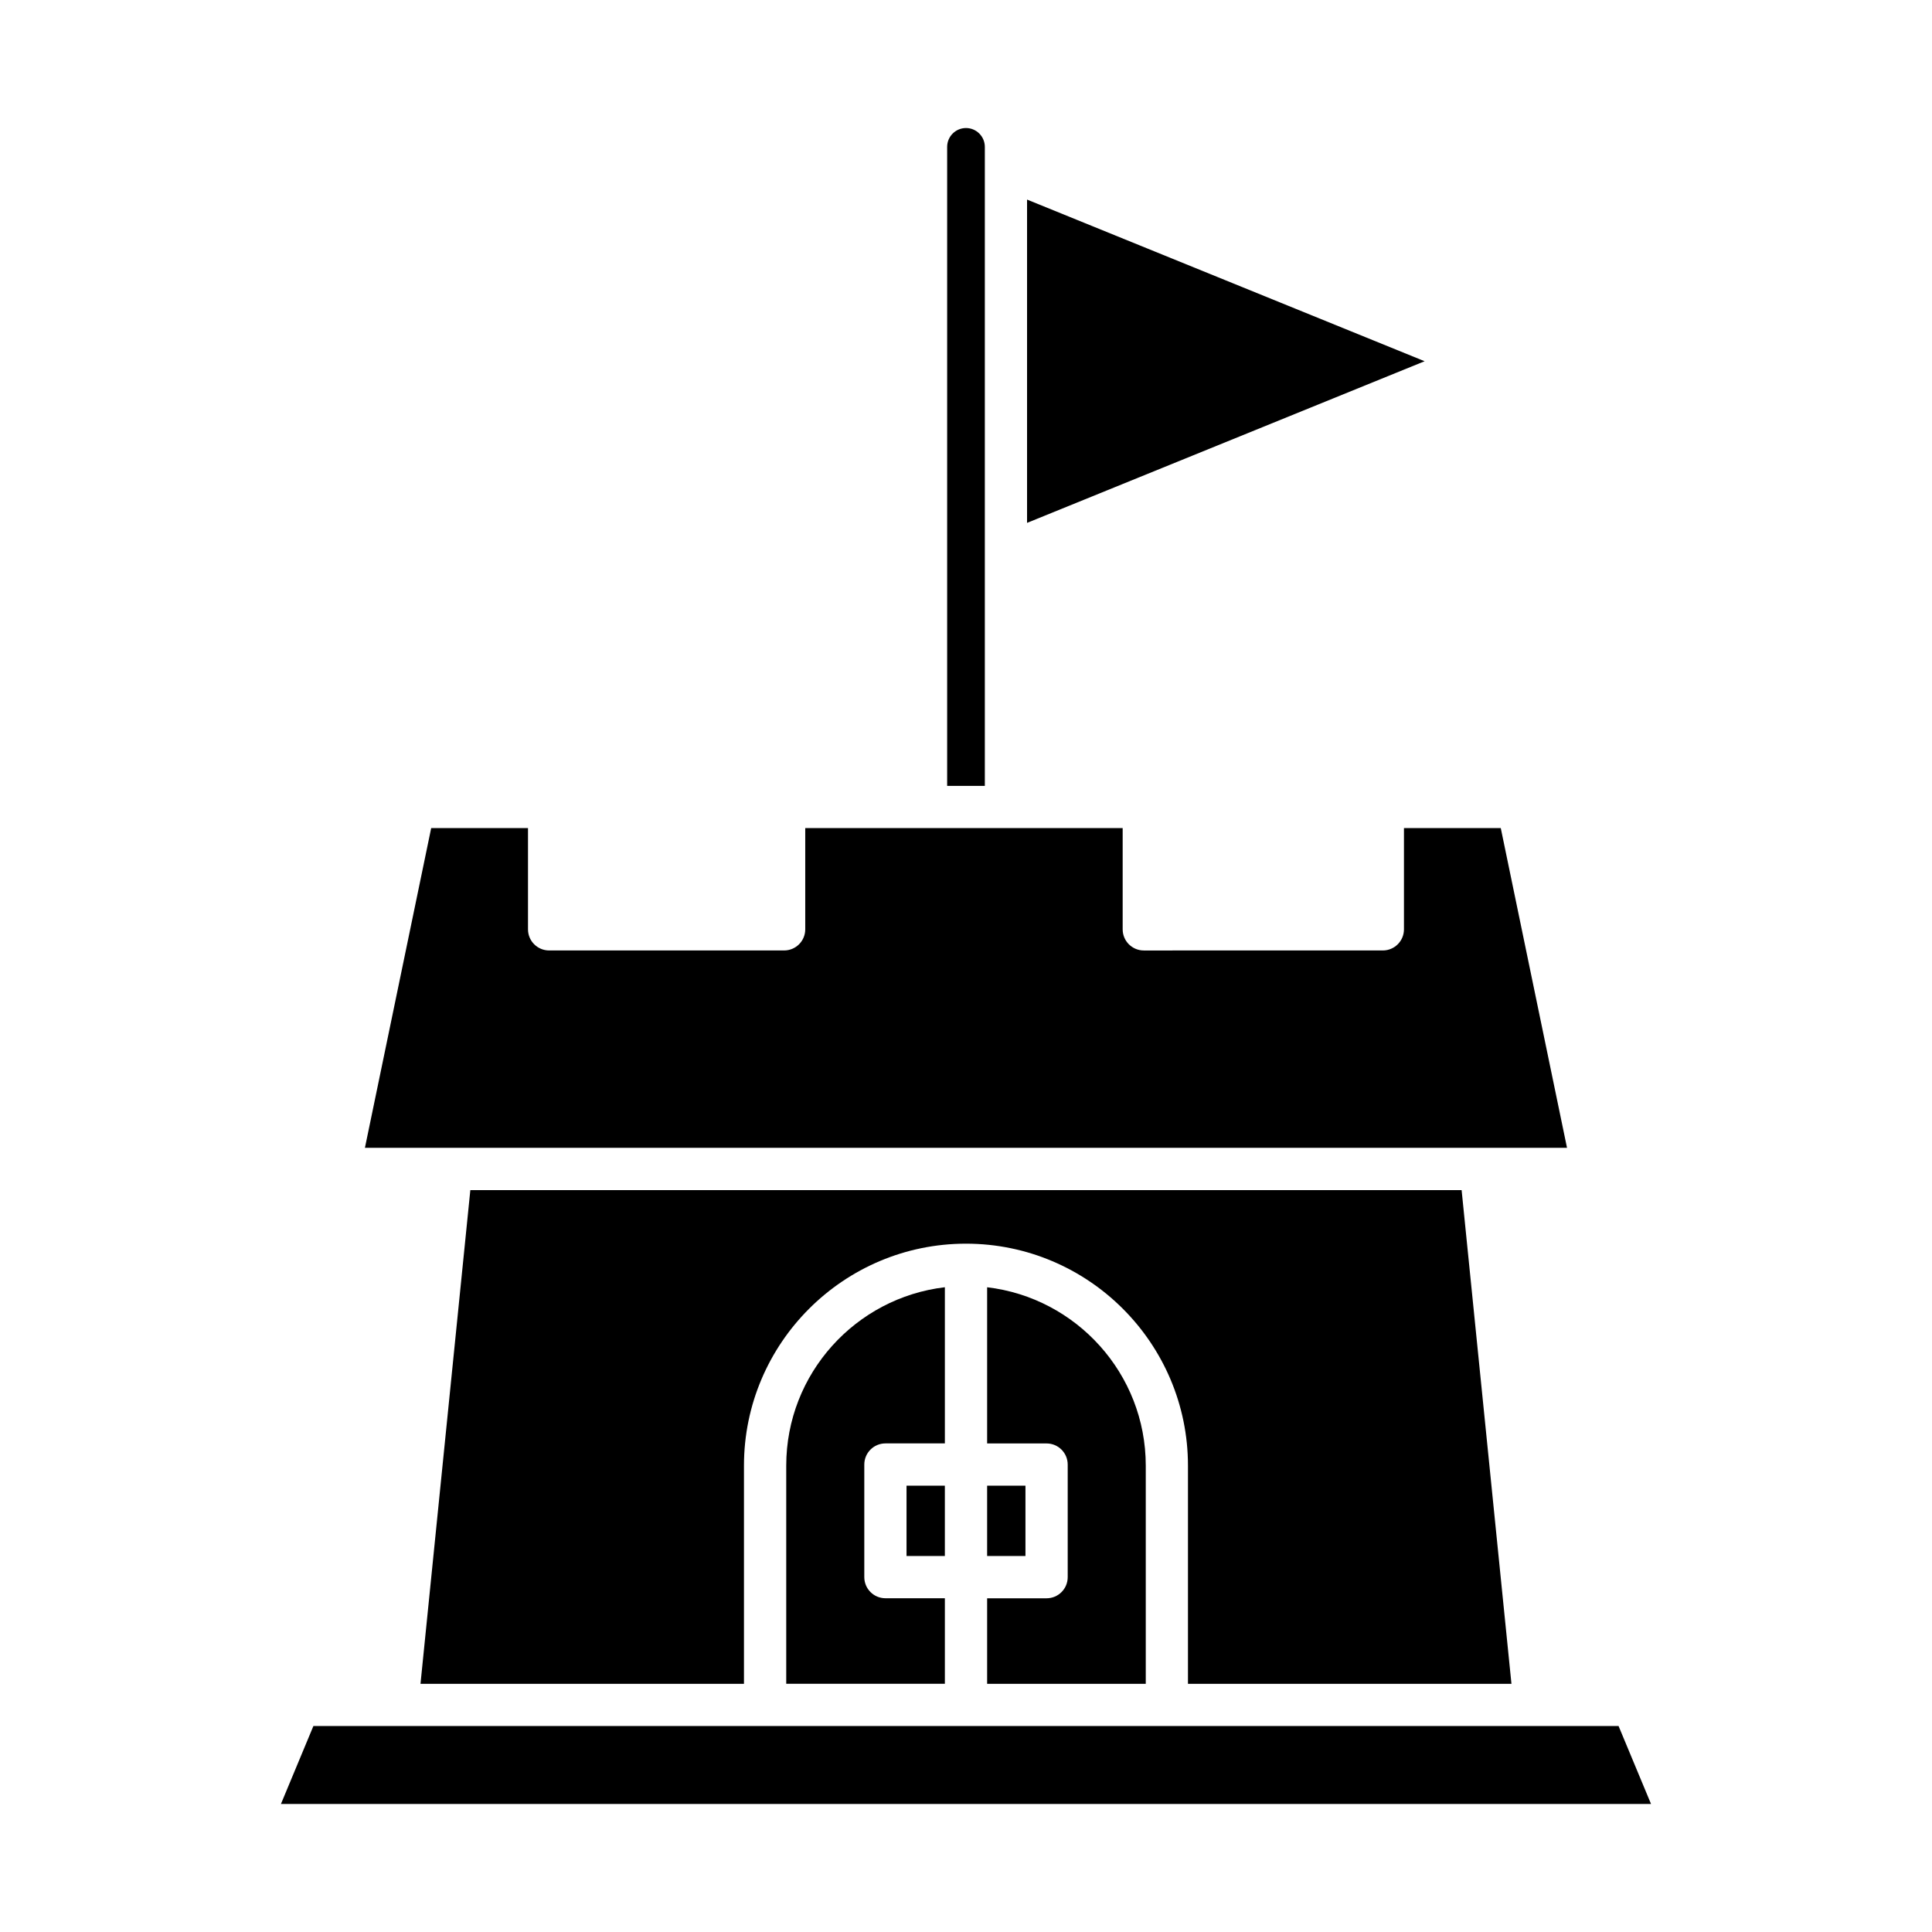 <?xml version="1.0" encoding="UTF-8"?>
<!-- Uploaded to: ICON Repo, www.iconrepo.com, Generator: ICON Repo Mixer Tools -->
<svg fill="#000000" width="800px" height="800px" version="1.1" viewBox="144 144 512 512" xmlns="http://www.w3.org/2000/svg">
 <g>
  <path d="m416.18 196.89v85.68l105.36-42.84z"/>
  <path d="m404.99 290.8v-102.14-0.031-5.707c0-2.754-2.242-4.992-4.992-4.992s-4.992 2.242-4.992 4.992v169.34h9.984v-61.43-0.031z"/>
  <path d="m541.72 363.45h-25.656v26.832c0 3.09-2.504 5.598-5.598 5.598l-63.348 0.004c-3.094 0-5.598-2.508-5.598-5.598v-26.832l-84.121-0.004v26.832c0 3.09-2.504 5.598-5.598 5.598h-62.277c-3.094 0-5.598-2.508-5.598-5.598v-26.832h-25.656l-17.562 84.738h318.57z"/>
  <path d="m544.55 590.23-13.207-130.84h-262.7l-13.207 130.84h85.723v-57.816c0-32.438 26.395-58.828 58.832-58.828s58.832 26.391 58.832 58.828v57.816z"/>
  <path d="m405.6 590.23h42.039v-57.816c0-24.367-18.406-44.492-42.039-47.277v41.391h15.754c3.094 0 5.598 2.508 5.598 5.598v29.836c0 3.09-2.504 5.598-5.598 5.598h-15.754z"/>
  <path d="m405.6 537.72h10.156v18.637h-10.156z"/>
  <path d="m394.4 485.13c-23.633 2.785-42.039 22.906-42.039 47.277v57.816h42.039v-22.672h-15.754c-3.094 0-5.598-2.508-5.598-5.598v-29.836c0-3.09 2.504-5.598 5.598-5.598h15.754z"/>
  <path d="m384.24 537.72h10.156v18.637h-10.156z"/>
  <path d="m572.94 601.42h-345.89l-8.598 20.652h363.09z"/>
 </g>
</svg>